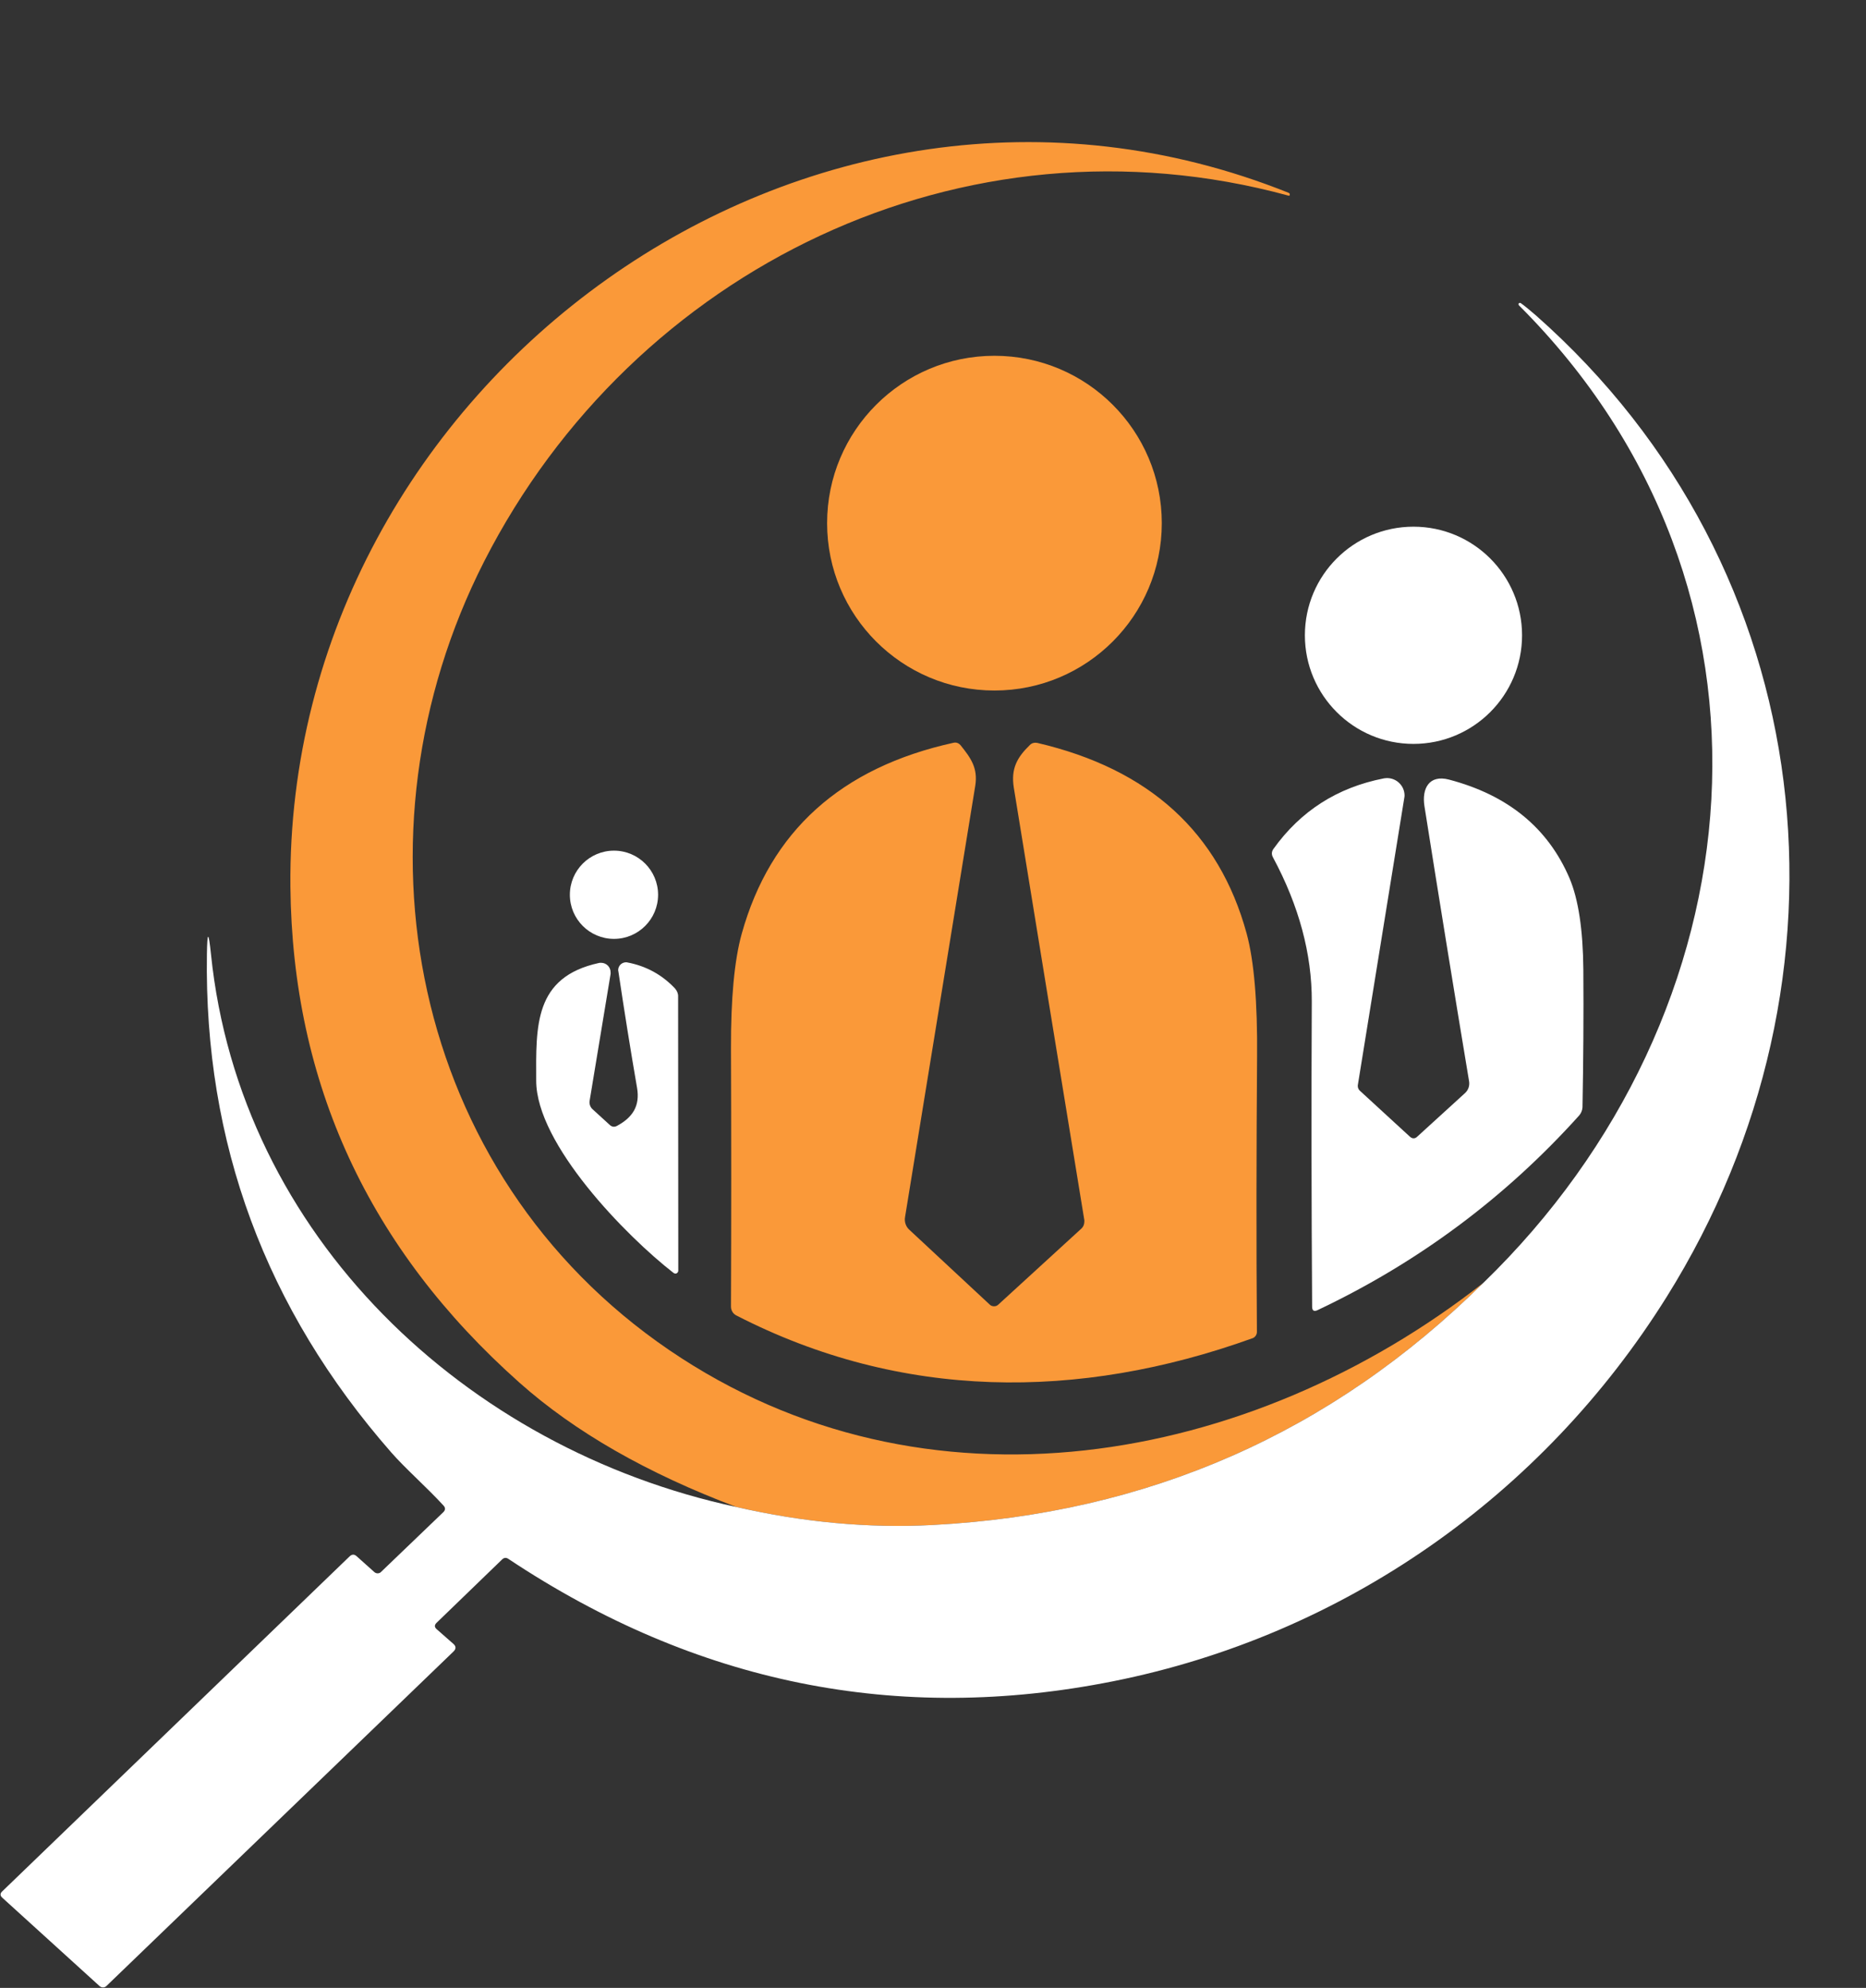 <?xml version="1.0" encoding="UTF-8" standalone="no"?><svg xmlns="http://www.w3.org/2000/svg" xmlns:xlink="http://www.w3.org/1999/xlink" clip-rule="evenodd" fill="#000000" fill-rule="evenodd" height="11806" image-rendering="optimizeQuality" preserveAspectRatio="xMidYMid meet" text-rendering="geometricPrecision" version="1" viewBox="-3.0 -844.0 11084.0 11806.0" width="11084" zoomAndPan="magnify"><rect x="-3.0" y="-844.0" width="11084.0" height="11806.0" fill="#333333" stroke="none"/><g><g><g id="change1_1"><path d="M8809 6774c-902,892 -1993,1372 -3273,1439 -380,20 -769,-16 -1165,-107 -530,-200 -960,-446 -1289,-739 -895,-796 -1348,-1777 -1360,-2944 -28,-2985 3070,-5267 5929,-4122 4,2 7,5 7,7 0,2 0,4 0,6 -1,4 -3,5 -7,4 -1933,-527 -3892,435 -4778,2172 -825,1621 -442,3633 1099,4684 1519,1035 3451,687 4837,-400z" fill="#fa9939"/></g><g id="change2_1"><path d="M4371 8106c396,91 785,127 1165,107 1280,-67 2371,-547 3273,-1439 1646,-1595 1893,-4125 210,-5805 -1,-2 -2,-4 -2,-6 0,-5 3,-8 8,-8 2,0 4,0 5,1 24,17 53,41 90,73 1704,1504 1961,3936 777,5829 -739,1182 -1920,2010 -3288,2283 -1282,256 -2479,13 -3591,-726 -14,-10 -27,-9 -39,3l-389 376c-13,13 -13,25 0,37l99 87c18,15 18,31 1,47l-2061 1986c-11,11 -29,11 -41,0l-578 -525c-13,-12 -13,-25 0,-37l2064 -1990c14,-13 27,-13 41,-1l105 94c5,5 13,8 20,8 8,0 16,-3 21,-9l369 -354c13,-13 14,-26 1,-40 -99,-108 -227,-220 -310,-315 -747,-853 -1112,-1840 -1095,-2959 2,-138 10,-138 24,-1 172,1674 1513,2939 3121,3284z" fill="#ffffff"/></g><g id="change1_2"><circle cx="5904" cy="2263" fill="#fa9939" r="994"/></g><g id="change2_2"><circle cx="8393" cy="2929" fill="#ffffff" r="645"/></g><g id="change1_3"><path d="M5927 6904l494 -452c11,-10 17,-25 17,-41 0,-3 0,-5 0,-8 -140,-857 -280,-1713 -419,-2569 -18,-114 20,-180 95,-253 8,-9 20,-14 33,-14 4,0 7,1 11,1 666,155 1080,532 1244,1132 44,162 65,407 62,735 -4,544 -5,1088 -1,1631 0,17 -11,33 -27,38 -1034,372 -2088,367 -3066,-136 -19,-10 -31,-30 -31,-52 2,-508 2,-1018 0,-1531 -1,-298 20,-526 64,-684 170,-609 590,-987 1259,-1134 3,0 6,-1 9,-1 12,0 23,6 31,15 61,76 105,136 88,242 -140,861 -279,1715 -417,2561 -5,29 5,58 27,77l476 443c7,7 16,10 26,10 9,0 18,-3 25,-10l0 0z" fill="#fa9939"/></g><g id="change2_3"><path d="M8416 5906l283 -258c20,-18 29,-45 24,-72 -91,-546 -179,-1090 -265,-1633 -16,-103 27,-188 146,-157 350,92 588,287 716,586 53,126 80,307 82,542 2,273 0,545 -5,818 -1,18 -8,35 -20,49 -440,489 -958,874 -1554,1156 -21,10 -32,3 -32,-21 -4,-608 -5,-1212 -2,-1811 1,-283 -76,-570 -231,-858 -9,-17 -8,-33 3,-49 161,-225 379,-365 655,-419 7,-1 13,-2 20,-2 57,0 104,46 104,104 0,5 -1,11 -2,16l-275 1700c0,3 -1,5 -1,7 0,13 5,24 15,32l294 270c15,14 31,14 45,0z" fill="#ffffff"/></g><g id="change2_4"><circle cx="3644" cy="4470" fill="#ffffff" r="262"/></g><g id="change2_5"><path d="M3663 5842c90,-49 137,-116 118,-226 -39,-226 -76,-457 -111,-692 -1,-2 -1,-4 -1,-7 0,-25 21,-46 47,-46 2,0 5,0 8,1 111,21 206,73 283,155 12,14 19,31 18,48l1 1627c0,10 -8,18 -17,18 -4,0 -8,-2 -11,-4 -282,-219 -816,-765 -816,-1142 -1,-324 -14,-615 373,-699 4,-1 8,-1 12,-1 32,0 57,25 57,57 0,3 0,6 0,9l-125 756c-2,17 4,34 16,46l104 95c13,12 28,14 44,5z" fill="#ffffff"/></g></g></g></svg>